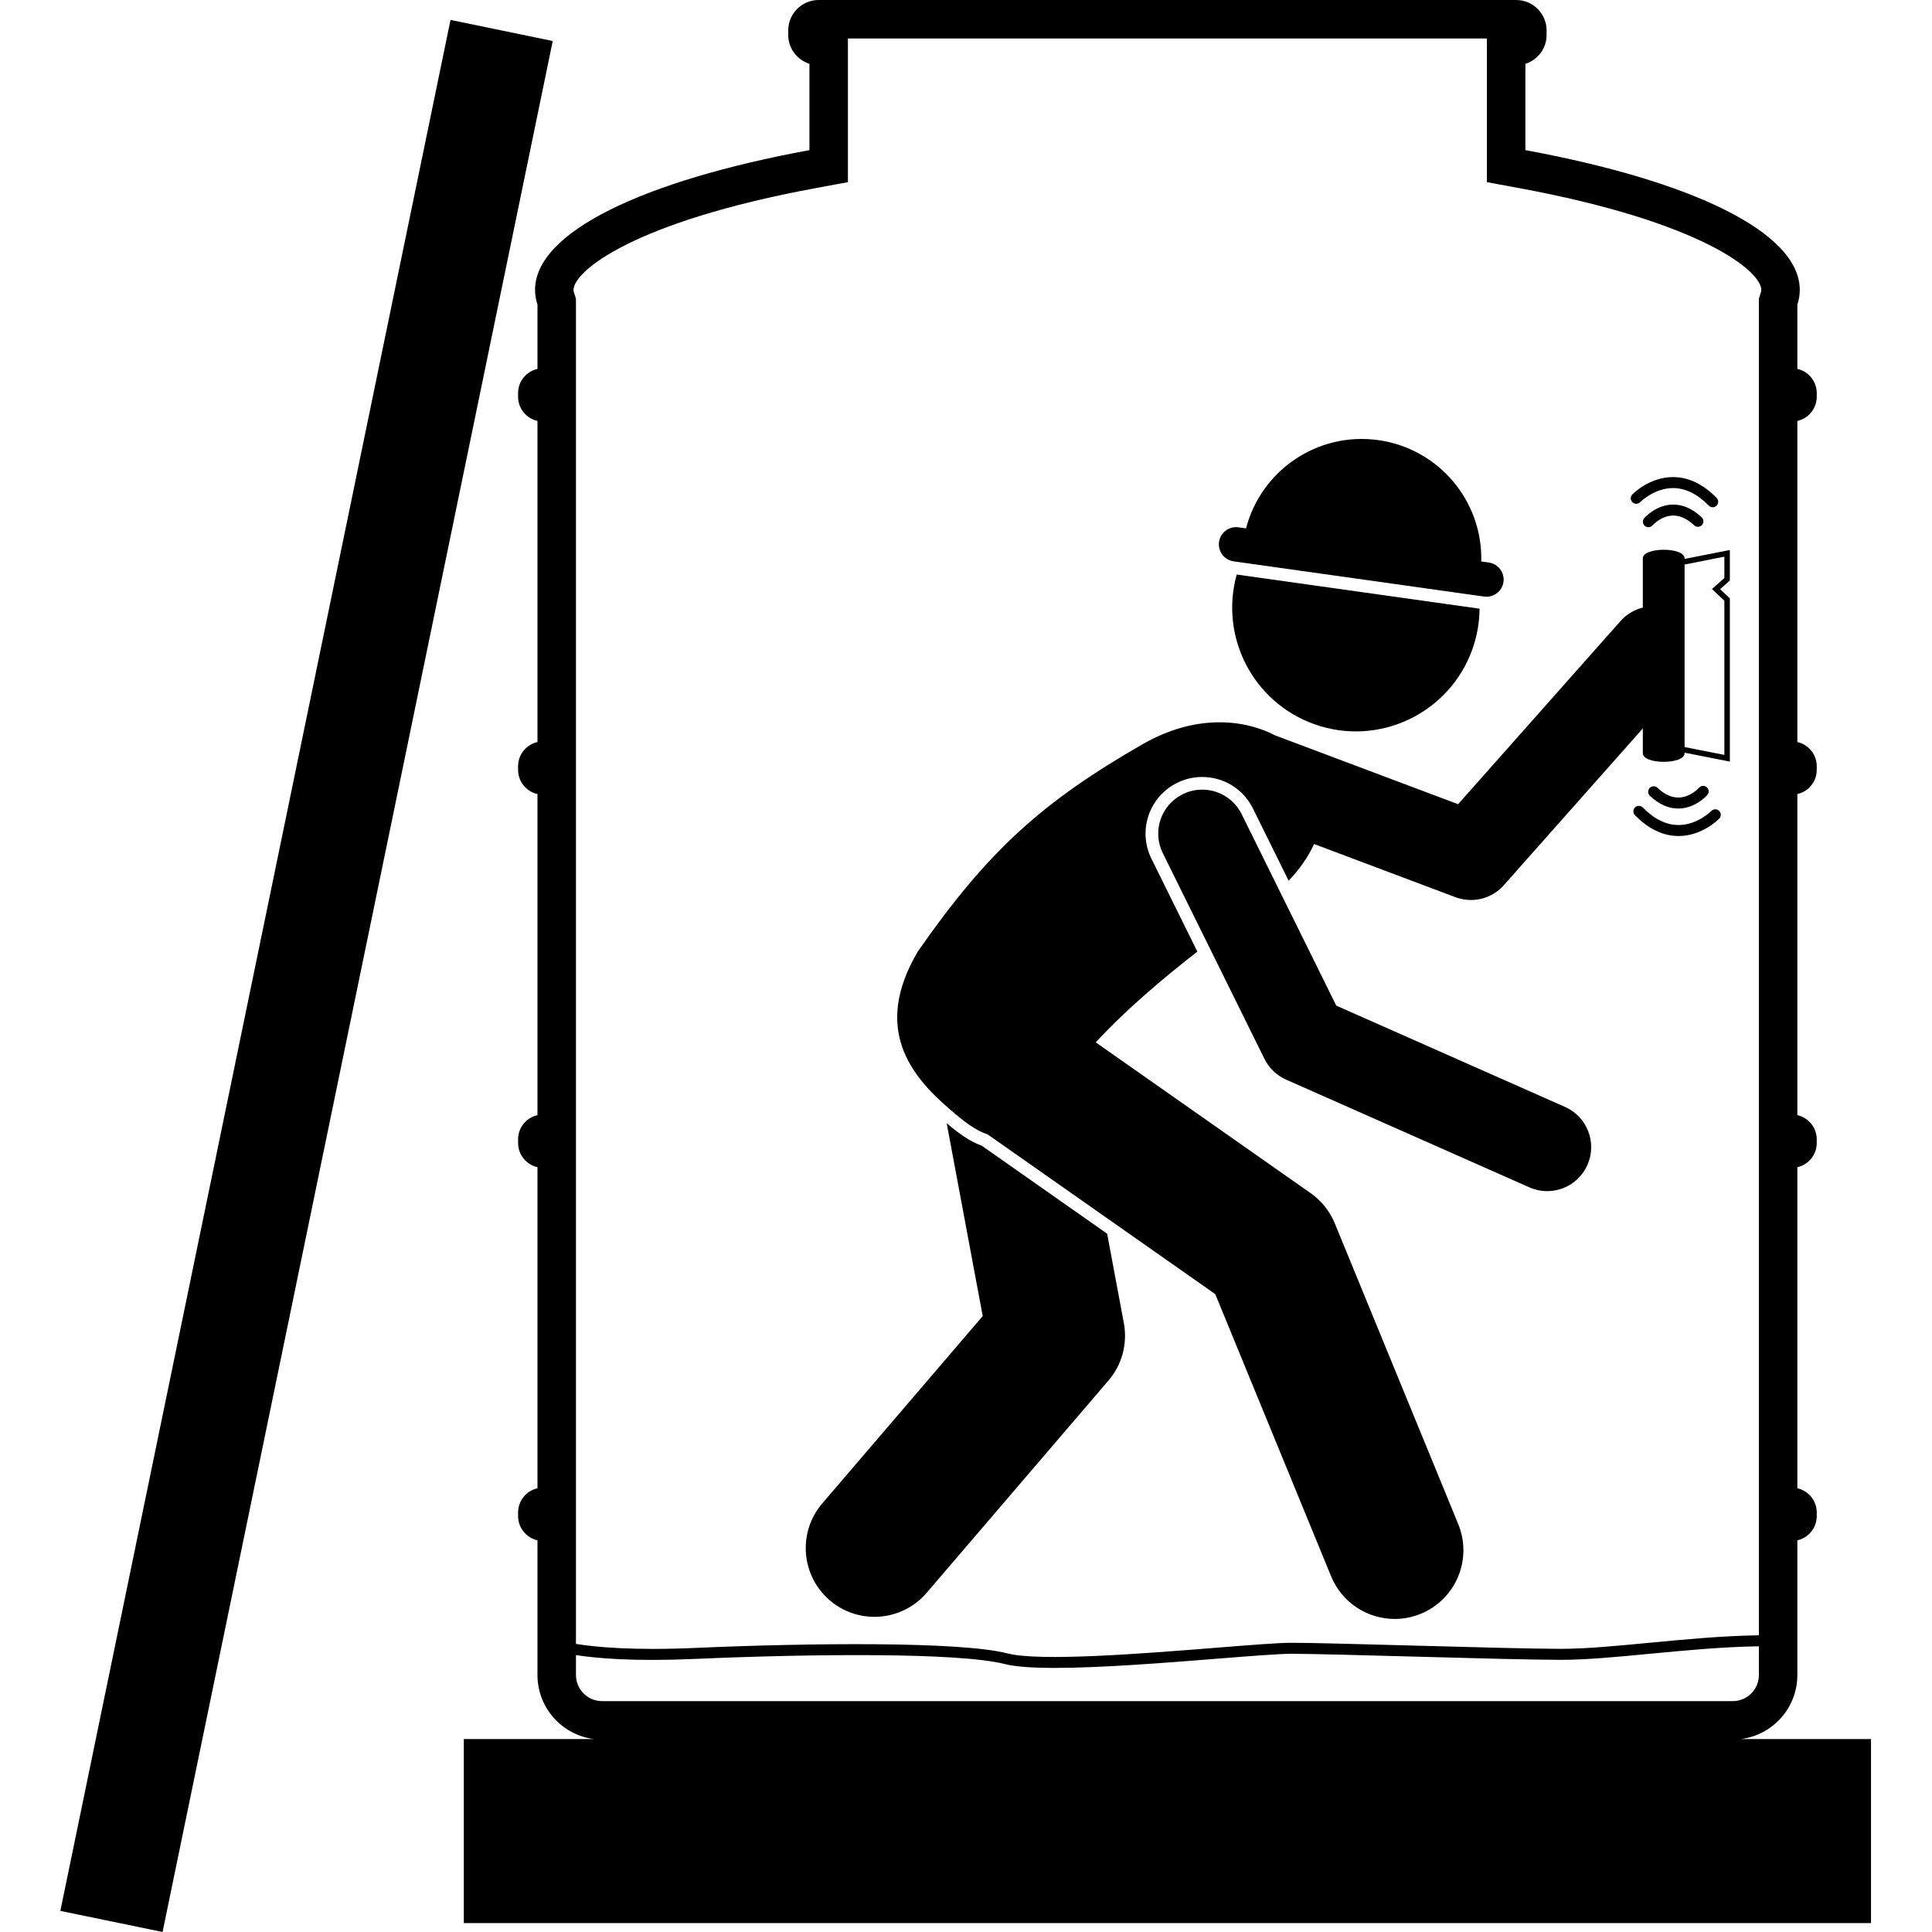 <svg xmlns="http://www.w3.org/2000/svg" id="Layer_1" height="512" viewBox="0 0 329.236 351.42" width="512"><g><path d="m-130.934 167.952h351.335v18.991h-351.335z" transform="matrix(.202 -.979 .979 .202 -138.09 185.47)"></path><path d="m86.231 52.737c0 .908.155 1.805.44 2.691v11.672c-2.009.451-3.525 2.248-3.525 4.389v.69c0 2.142 1.517 3.938 3.525 4.389v58.402c-2.009.45-3.525 2.247-3.525 4.387v.692c0 2.139 1.517 3.937 3.525 4.387v58.401c-2.009.45-3.525 2.248-3.525 4.389v.69c0 2.141 1.517 3.938 3.525 4.389v58.4c-2.009.45-3.525 2.249-3.525 4.389v.69c0 2.141 1.517 3.938 3.525 4.388v24.5c0 6 4.499 10.941 10.306 11.655h-23.704v33.468h255.962v-33.468h-23.704c5.806-.714 10.305-5.654 10.305-11.655v-24.5c2.011-.449 3.526-2.247 3.526-4.388v-.69c0-2.14-1.516-3.938-3.526-4.389v-58.4c2.011-.45 3.526-2.248 3.526-4.389v-.69c0-2.141-1.516-3.938-3.526-4.389v-58.401c2.011-.45 3.526-2.248 3.526-4.387v-.692c0-2.14-1.516-3.937-3.526-4.387v-58.402c2.011-.45 3.526-2.247 3.526-4.389v-.69c0-2.141-1.516-3.938-3.526-4.389v-11.672c.287-.887.44-1.783.44-2.691 0-10.555-19.767-19.869-49.909-25.431v-15.695c2.225-.715 3.857-2.784 3.857-5.237v-.85c0-3.038-2.487-5.524-5.526-5.524h-126.889c-3.038 0-5.525 2.486-5.525 5.524v.85c0 2.453 1.631 4.522 3.856 5.237v15.695c-30.142 5.562-49.909 14.876-49.909 25.431zm217.855 256.688h-205.661c-2.621 0-4.753-2.132-4.753-4.753v-3.621c3.756.589 10.556 1.186 21.675.697 20.742-.911 47.929-1.214 56.296.929 1.981.508 5.205.707 9.121.707 8.51-.001 20.288-.939 29.686-1.688 5.939-.474 11.069-.882 13.368-.882 3.538 0 12.49.244 21.968.502 10.821.294 22.01.599 27.075.599 4.622 0 10.246-.538 16.2-1.107 6.482-.62 13.18-1.253 19.777-1.358v5.223c0 2.621-2.132 4.753-4.752 4.753zm-166.675-275.235 5.729-1.058v-26.133h116.228v26.133l5.729 1.058c33.381 6.159 44.18 15.155 44.18 18.547 0 .15-.033.33-.1.535l-.341 1.052v243.125c-6.686.104-13.436.743-19.967 1.368-5.905.565-11.483 1.098-16.01 1.098-5.037 0-16.213-.304-27.02-.599-9.492-.258-18.457-.502-22.023-.502-2.378 0-7.298.392-13.526.889-13.584 1.083-32.187 2.566-38.153 1.038-8.578-2.198-36.003-1.905-56.88-.989-11.296.495-18.054-.159-21.587-.736v-244.685l-.336-1.045c-.069-.216-.104-.4-.104-.549 0-3.392 10.799-12.388 44.18-18.547z"></path><path d="m139.838 291.088c2.356 2.019 5.248 3.006 8.125 3.006 3.524 0 7.027-1.482 9.5-4.369l33.076-38.62c2.461-2.873 3.488-6.707 2.793-10.427l-3.04-16.274-22.826-16.016c-2.195-.761-4.274-2.318-6.36-4.075l6.552 35.075-29.184 34.075c-4.49 5.243-3.88 13.134 1.363 17.625z"></path><path d="m283.671 112.965-29.542 33.315-33.202-12.486c-6.159-3.175-14.818-3.726-24.011 1.474-18.468 10.592-28.27 19.454-41.06 37.8-8.331 14.128-1.166 22.682 5.772 28.669 2.603 2.247 4.753 3.929 6.878 4.572l41.453 29.087 21.07 51.326c1.984 4.833 6.648 7.756 11.568 7.756 1.581 0 3.188-.302 4.742-.94 6.387-2.621 9.438-9.924 6.816-16.311l-22.459-54.71c-.907-2.21-2.429-4.113-4.384-5.485l-39.095-27.433c5.641-6.096 12.218-11.614 18.481-16.506l-8.35-16.899c-1.22-2.466-1.405-5.26-.522-7.865.882-2.606 2.727-4.713 5.193-5.932 1.432-.708 2.965-1.068 4.557-1.068 3.95 0 7.491 2.199 9.24 5.74l6.486 13.124c1.939-1.999 3.531-4.283 4.633-6.669l25.713 9.669c.918.345 1.87.512 2.813.512 2.246 0 4.439-.946 5.987-2.692l25.281-28.51v3.467 1.037c0 2.089 7.595 2.089 7.595 0v-.1l8.235 1.622v-29.69l-1.772-1.672 1.772-1.58v-5.543l-8.235 1.622v-.1c0-2.088-7.595-2.088-7.595 0v6.601 2.345c-1.518.375-2.943 1.196-4.059 2.455zm18.889-7.828-2.253 2.006 2.253 2.126v28.043l-7.235-1.425v-33.204l7.235-1.425z"></path><path d="m218.907 192.605c.829 1.679 2.221 3.013 3.933 3.772l44.257 19.597c1.054.466 2.152.686 3.235.686 3.068 0 5.996-1.776 7.319-4.763 1.788-4.04-.036-8.766-4.076-10.555l-41.607-18.423-17.213-34.833c-1.957-3.962-6.758-5.587-10.716-3.628-3.961 1.957-5.586 6.755-3.628 10.716z"></path><path d="m294.484 147.06c2.945-.147 4.898-2.366 4.979-2.461.36-.416.315-1.044-.1-1.406-.414-.361-1.045-.318-1.41.094-.015.017-1.502 1.68-3.587 1.776-1.332.061-2.674-.534-3.981-1.769-.402-.38-1.034-.362-1.413.04-.38.401-.361 1.035.04 1.414 1.63 1.54 3.364 2.32 5.159 2.32.104 0 .209-.003.312-.008z"></path><path d="m300.194 147.509c-.025.025-2.527 2.553-5.957 2.557-.003 0-.007 0-.01 0-2.242 0-4.431-1.072-6.503-3.187-.386-.395-1.019-.401-1.414-.015-.395.387-.4 1.02-.014 1.414 2.462 2.514 5.13 3.788 7.93 3.788h.039c4.282-.018 7.242-3.039 7.366-3.167.383-.397.371-1.027-.024-1.411-.398-.384-1.031-.372-1.413.021z"></path><path d="m287.984 94.246c-.36.416-.315 1.044.1 1.406.19.165.423.246.656.246.278 0 .556-.115.754-.34.015-.017 1.502-1.68 3.587-1.776 1.331-.062 2.674.534 3.981 1.769.401.378 1.033.361 1.413-.04.38-.401.361-1.035-.04-1.414-1.725-1.629-3.585-2.404-5.472-2.312-2.945.147-4.898 2.366-4.979 2.461z"></path><path d="m287.254 91.335c.025-.025 2.527-2.552 5.957-2.557h.01c2.242 0 4.431 1.073 6.503 3.188.195.2.454.3.714.3.253 0 .505-.095.7-.286.395-.387.4-1.02.014-1.414-2.462-2.514-5.131-3.788-7.931-3.788-.013 0-.025 0-.038 0-4.282.018-7.242 3.039-7.366 3.167-.383.397-.371 1.027.024 1.411.397.383 1.027.373 1.413-.021z"></path><path d="m227.986 131.73c11.708 4.169 24.575-1.942 28.744-13.649.867-2.434 1.283-4.918 1.303-7.364l-44.171-6.21c-3.148 11.28 2.923 23.234 14.124 27.222z"></path><path d="m258.854 108.511c1.702.239 3.29-.958 3.53-2.659.239-1.702-.958-3.29-2.659-3.53l-1.384-.195c.28-10.901-7.655-20.516-18.712-22.07s-21.335 5.499-24.072 16.055l-1.384-.195c-1.702-.239-3.29.958-3.53 2.659s.958 3.29 2.659 3.53z"></path></g></svg>